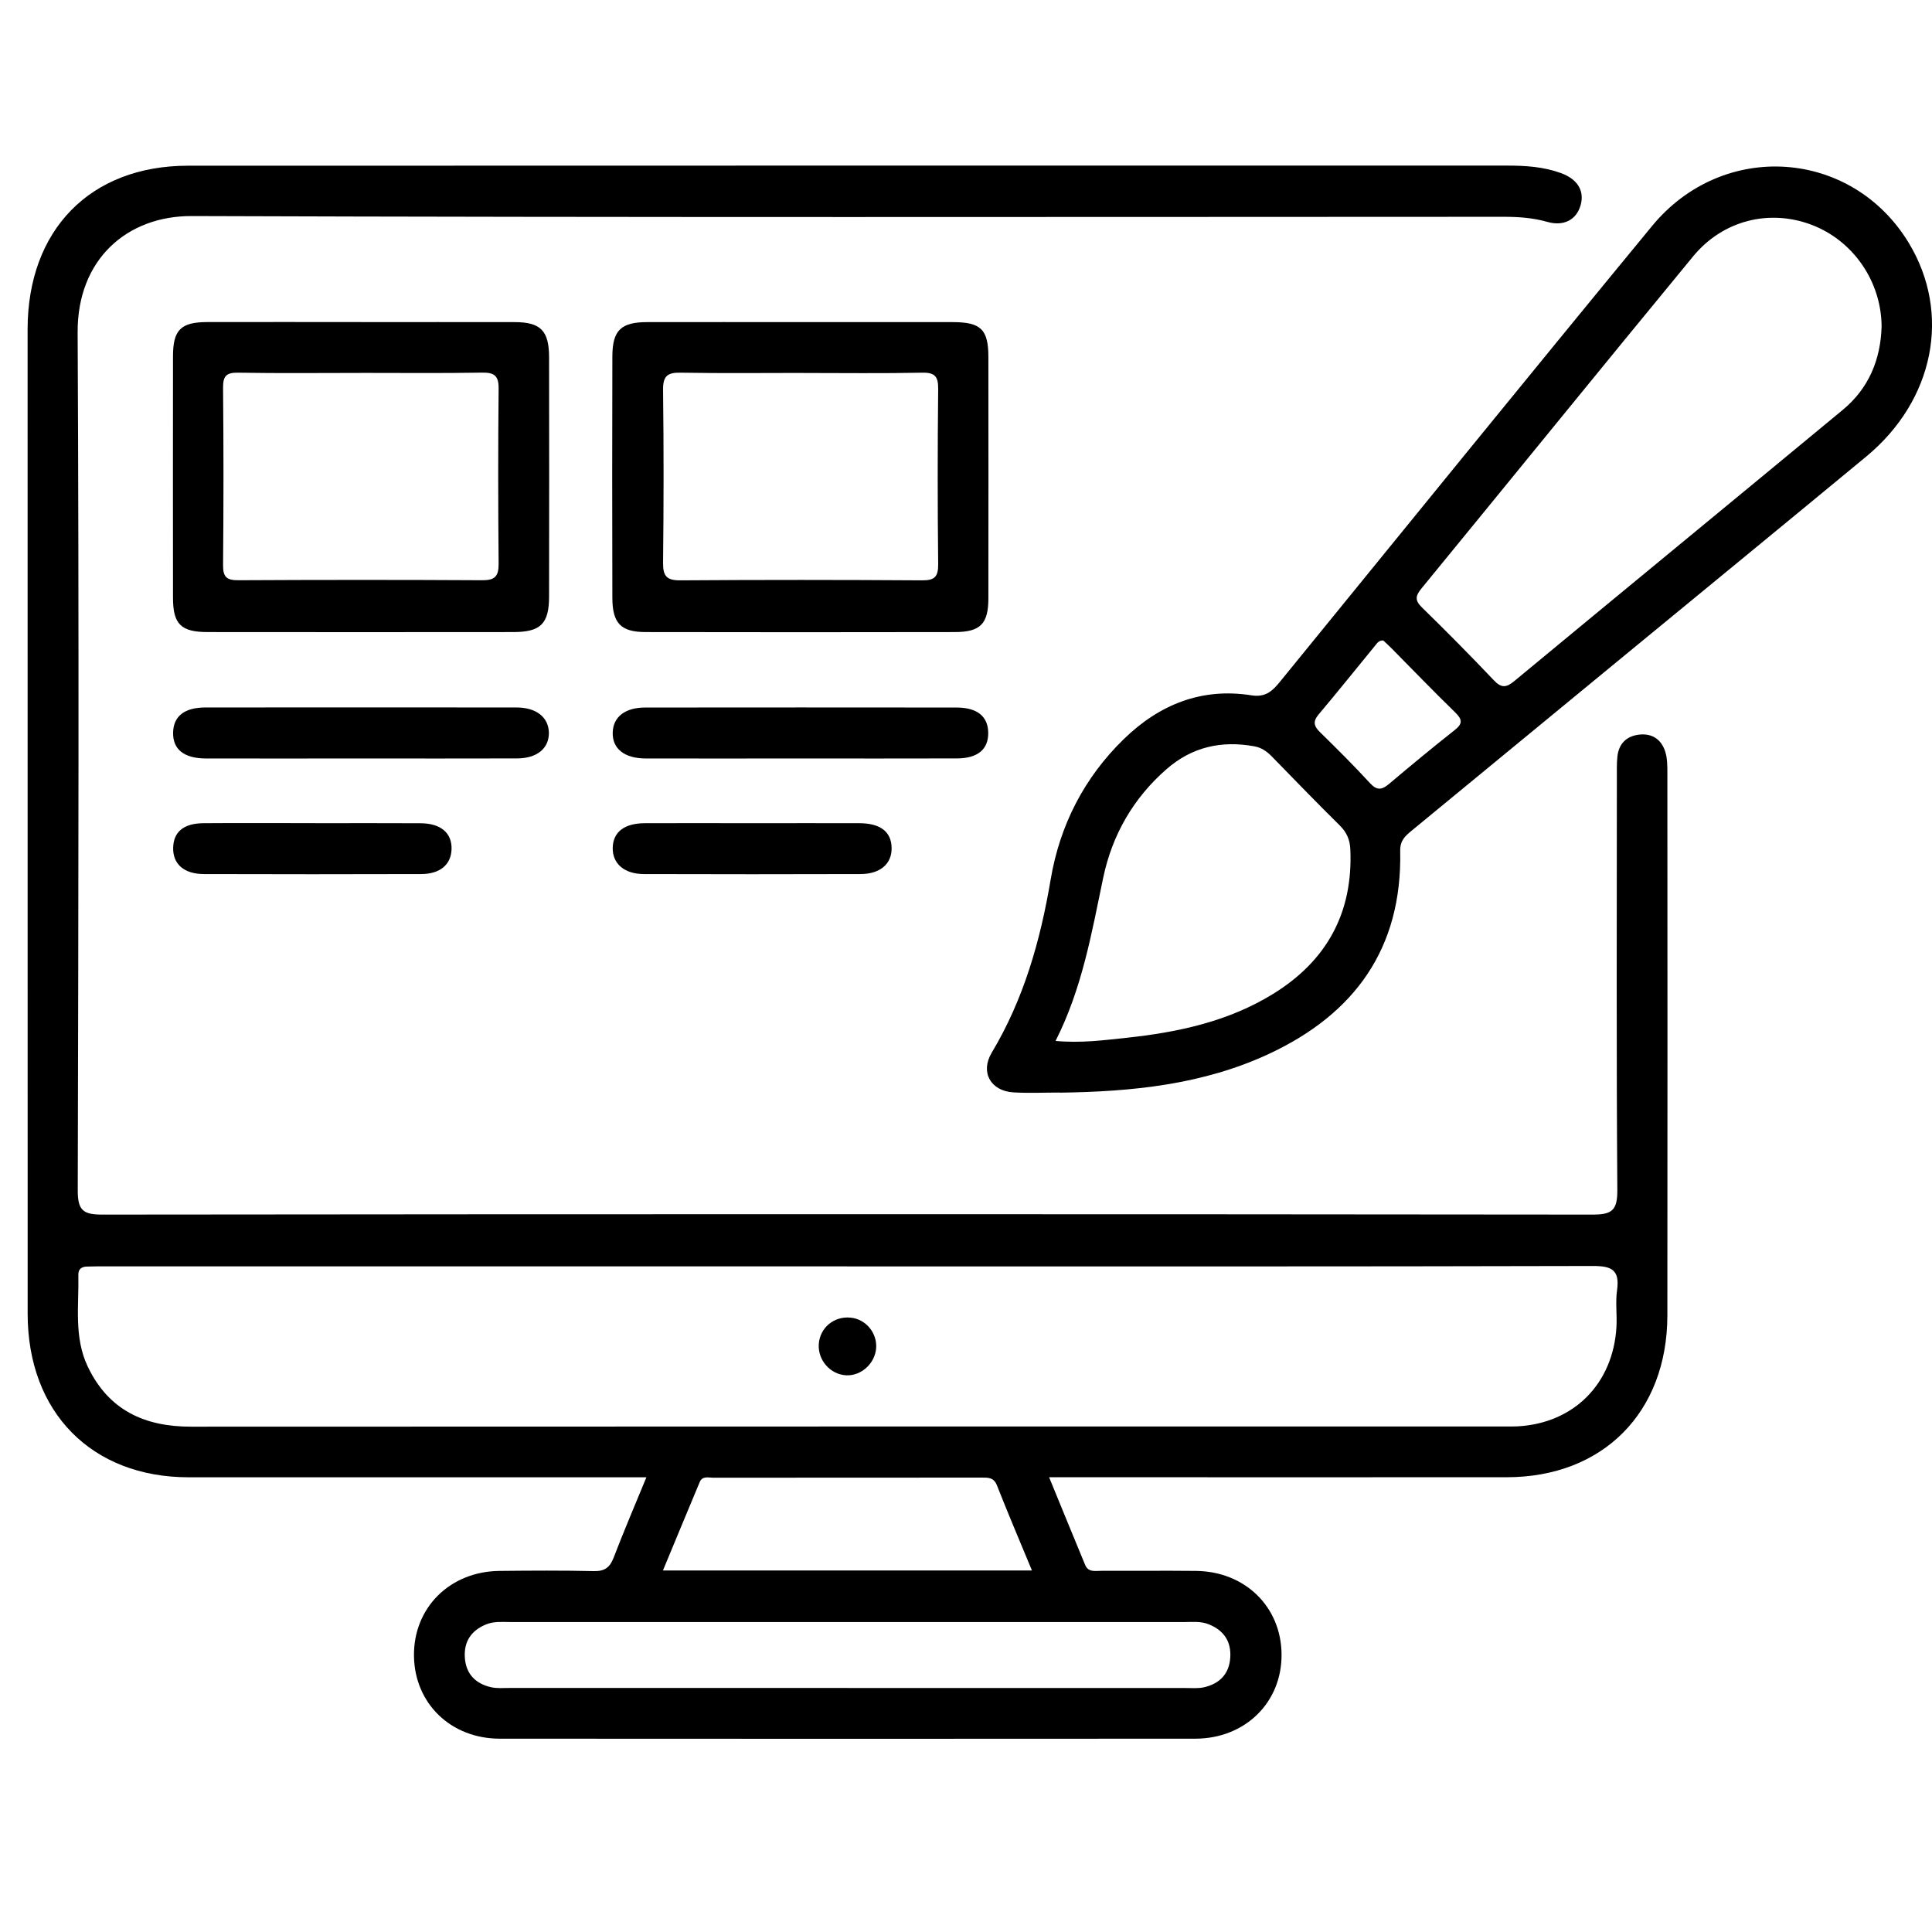 <?xml version="1.0" encoding="UTF-8"?>
<svg xmlns="http://www.w3.org/2000/svg" width="70" height="70" viewBox="0 0 70 70" fill="none">
  <g clip-path="url(#clip0_77_26)">
    <path d="M23.414 53.525C23.044 53.525 22.769 53.525 22.492 53.525C17.272 53.525 12.052 53.525 6.832 53.525C3.321 53.523 1.002 51.171 1.002 47.598C1 35.711 1 23.821 1 11.932C1.002 8.329 3.271 6.005 6.811 6.004C22.75 5.998 38.687 6 54.626 6C55.279 6 55.924 6.043 56.545 6.267C57.154 6.486 57.416 6.909 57.269 7.433C57.12 7.96 56.663 8.211 56.06 8.039C55.539 7.891 55.015 7.855 54.48 7.855C38.633 7.859 22.788 7.883 6.943 7.828C4.613 7.821 2.8 9.386 2.813 12.041C2.865 22.403 2.843 32.763 2.817 43.125C2.815 43.856 3.014 44.008 3.704 44.007C21.707 43.988 39.71 43.988 57.713 44.007C58.409 44.007 58.602 43.847 58.599 43.121C58.563 38.14 58.58 33.159 58.582 28.179C58.582 27.921 58.574 27.662 58.602 27.405C58.653 26.951 58.922 26.68 59.363 26.62C59.839 26.556 60.187 26.774 60.334 27.23C60.41 27.468 60.412 27.737 60.412 27.993C60.415 34.549 60.419 41.103 60.412 47.658C60.408 51.176 58.076 53.521 54.593 53.523C49.351 53.527 44.106 53.523 38.864 53.523H38.011C38.466 54.632 38.888 55.666 39.316 56.698C39.435 56.984 39.697 56.911 39.92 56.913C41.057 56.917 42.195 56.905 43.331 56.917C45.107 56.935 46.418 58.214 46.433 59.934C46.45 61.676 45.118 62.994 43.309 62.996C34.91 63.002 26.512 63.002 18.114 62.996C16.333 62.996 15.022 61.719 14.999 60C14.977 58.254 16.297 56.935 18.101 56.917C19.238 56.905 20.376 56.898 21.512 56.924C21.899 56.934 22.092 56.802 22.232 56.44C22.598 55.485 23.001 54.544 23.42 53.525H23.414ZM30.702 45.882C21.727 45.882 12.751 45.882 3.776 45.882C3.568 45.882 3.36 45.884 3.15 45.89C2.962 45.894 2.835 45.978 2.839 46.184C2.863 47.302 2.672 48.449 3.179 49.513C3.933 51.095 5.236 51.691 6.914 51.691C22.776 51.683 38.641 51.685 54.504 51.685C54.665 51.685 54.829 51.687 54.991 51.679C57.022 51.566 58.444 50.141 58.567 48.082C58.593 47.638 58.526 47.184 58.589 46.745C58.695 45.993 58.373 45.867 57.7 45.869C48.702 45.892 39.703 45.884 30.706 45.884L30.702 45.882ZM30.71 61.16C34.79 61.16 38.87 61.16 42.948 61.16C43.178 61.16 43.42 61.182 43.64 61.13C44.19 60.998 44.536 60.651 44.575 60.056C44.612 59.469 44.341 59.075 43.805 58.855C43.513 58.734 43.212 58.77 42.913 58.77C34.777 58.768 26.641 58.768 18.505 58.77C18.205 58.77 17.904 58.736 17.612 58.855C17.077 59.075 16.805 59.47 16.842 60.056C16.881 60.651 17.229 60.998 17.778 61.128C17.999 61.181 18.239 61.158 18.469 61.158C22.549 61.158 26.63 61.158 30.708 61.158L30.71 61.16ZM37.389 56.9C36.936 55.804 36.514 54.819 36.123 53.822C36.008 53.527 35.805 53.536 35.571 53.536C32.328 53.536 29.082 53.536 25.839 53.54C25.666 53.54 25.449 53.467 25.352 53.698C24.913 54.745 24.48 55.794 24.019 56.902H37.389V56.9Z" fill="black"></path>
    <path d="M38.388 39.585C37.832 39.585 37.274 39.611 36.718 39.579C35.9 39.53 35.506 38.856 35.931 38.142C37.094 36.201 37.693 34.086 38.068 31.865C38.399 29.899 39.282 28.176 40.716 26.78C42.007 25.522 43.543 24.908 45.343 25.193C45.858 25.274 46.102 25.036 46.379 24.697C50.866 19.191 55.34 13.673 59.856 8.19C62.433 5.06 67.099 5.397 69.161 8.806C70.703 11.358 70.084 14.501 67.616 16.543C64.616 19.023 61.606 21.49 58.6 23.963C56.116 26.006 53.635 28.052 51.149 30.095C50.913 30.289 50.723 30.455 50.732 30.833C50.807 34.37 49.072 36.737 45.99 38.178C43.584 39.302 41.003 39.555 38.39 39.589L38.388 39.585ZM68.174 11.833C68.166 10.196 67.144 8.714 65.63 8.143C64.105 7.569 62.428 7.976 61.347 9.286C58.052 13.285 54.79 17.311 51.504 21.319C51.285 21.588 51.253 21.748 51.519 22.008C52.404 22.871 53.273 23.75 54.124 24.647C54.394 24.931 54.571 24.922 54.863 24.679C58.825 21.398 62.803 18.132 66.766 14.851C67.698 14.081 68.138 13.045 68.174 11.833ZM38.245 37.715C39.182 37.8 39.989 37.688 40.792 37.604C42.671 37.404 44.506 37.016 46.143 36.001C48.062 34.811 49.027 33.082 48.925 30.775C48.91 30.426 48.795 30.159 48.544 29.91C47.714 29.091 46.903 28.251 46.089 27.417C45.907 27.23 45.715 27.089 45.444 27.04C44.255 26.824 43.188 27.061 42.264 27.869C41.064 28.918 40.298 30.247 39.972 31.799C39.554 33.792 39.214 35.8 38.245 37.715ZM50.12 23.206C49.957 23.198 49.895 23.304 49.825 23.39C49.144 24.221 48.473 25.059 47.781 25.88C47.565 26.136 47.597 26.304 47.824 26.526C48.441 27.129 49.053 27.739 49.637 28.374C49.89 28.649 50.068 28.622 50.329 28.402C51.112 27.741 51.9 27.087 52.705 26.453C53.007 26.215 52.981 26.063 52.722 25.81C51.937 25.046 51.177 24.257 50.405 23.477C50.308 23.379 50.204 23.287 50.119 23.206H50.12Z" fill="black"></path>
    <path d="M29.017 11.671C30.849 11.671 32.681 11.671 34.514 11.671C35.539 11.671 35.811 11.934 35.811 12.938C35.814 15.85 35.814 18.763 35.811 21.675C35.811 22.601 35.522 22.899 34.6 22.901C30.866 22.908 27.132 22.908 23.398 22.901C22.494 22.901 22.189 22.584 22.187 21.658C22.179 18.746 22.179 15.833 22.187 12.921C22.189 11.968 22.496 11.672 23.45 11.671C25.305 11.667 27.16 11.671 29.015 11.671H29.017ZM29.11 13.512C27.626 13.512 26.144 13.529 24.66 13.503C24.186 13.494 24.019 13.62 24.024 14.125C24.05 16.213 24.048 18.302 24.024 20.39C24.019 20.88 24.16 21.029 24.649 21.027C27.569 21.006 30.488 21.008 33.408 21.027C33.86 21.031 33.997 20.901 33.992 20.437C33.969 18.326 33.969 16.213 33.992 14.1C33.996 13.65 33.884 13.494 33.417 13.503C31.982 13.533 30.544 13.514 29.107 13.514L29.11 13.512Z" fill="black"></path>
    <path d="M13.082 11.671C14.938 11.671 16.794 11.667 18.648 11.671C19.587 11.672 19.892 11.981 19.894 12.94C19.899 15.829 19.899 18.718 19.894 21.607C19.894 22.601 19.591 22.901 18.592 22.901C14.905 22.904 11.217 22.906 7.529 22.901C6.553 22.901 6.268 22.614 6.268 21.654C6.265 18.741 6.265 15.829 6.268 12.915C6.268 11.949 6.551 11.671 7.516 11.669C9.372 11.665 11.228 11.669 13.082 11.669V11.671ZM13.076 13.512C11.592 13.512 10.107 13.529 8.625 13.503C8.189 13.495 8.078 13.633 8.082 14.06C8.102 16.198 8.102 18.336 8.082 20.473C8.078 20.914 8.219 21.025 8.636 21.023C11.581 21.008 14.527 21.006 17.473 21.023C17.932 21.027 18.07 20.88 18.066 20.422C18.047 18.309 18.045 16.194 18.066 14.081C18.072 13.605 17.902 13.494 17.462 13.501C16.002 13.526 14.54 13.511 13.078 13.511L13.076 13.512Z" fill="black"></path>
    <path d="M28.967 27.481C27.111 27.481 25.257 27.485 23.401 27.481C22.622 27.481 22.181 27.125 22.2 26.537C22.217 25.974 22.646 25.635 23.381 25.635C27.137 25.631 30.895 25.631 34.652 25.635C35.409 25.635 35.799 25.957 35.805 26.551C35.812 27.149 35.426 27.477 34.672 27.479C32.77 27.485 30.869 27.481 28.967 27.481Z" fill="black"></path>
    <path d="M13.099 27.481C11.221 27.481 9.34 27.485 7.462 27.481C6.663 27.479 6.257 27.149 6.272 26.537C6.287 25.95 6.681 25.635 7.44 25.633C11.198 25.63 14.955 25.63 18.713 25.633C19.436 25.633 19.877 25.991 19.887 26.549C19.894 27.112 19.459 27.477 18.737 27.479C16.859 27.485 14.979 27.481 13.101 27.481H13.099Z" fill="black"></path>
    <path d="M11.41 29.826C12.686 29.826 13.962 29.82 15.237 29.828C15.974 29.831 16.377 30.182 16.361 30.767C16.344 31.325 15.948 31.668 15.256 31.669C12.636 31.677 10.014 31.677 7.393 31.669C6.664 31.668 6.259 31.304 6.274 30.713C6.289 30.138 6.655 29.831 7.375 29.826C8.719 29.816 10.066 29.824 11.41 29.824V29.826Z" fill="black"></path>
    <path d="M27.254 29.826C28.55 29.826 29.845 29.822 31.141 29.826C31.902 29.829 32.296 30.14 32.305 30.72C32.316 31.297 31.892 31.668 31.176 31.669C28.562 31.677 25.949 31.677 23.334 31.669C22.618 31.668 22.191 31.293 22.2 30.722C22.211 30.148 22.615 29.829 23.368 29.826C24.664 29.82 25.958 29.826 27.254 29.826Z" fill="black"></path>
    <path d="M29.666 48.698C29.707 48.107 30.215 47.683 30.814 47.74C31.368 47.791 31.786 48.291 31.744 48.849C31.701 49.403 31.204 49.853 30.665 49.83C30.087 49.804 29.627 49.284 29.666 48.698Z" fill="black"></path>
  </g>
  <defs>
    <clipPath id="clip0_77_26">
      <rect width="69" height="57" fill="white" transform="translate(1 6)"></rect>
    </clipPath>
  </defs>
</svg>
